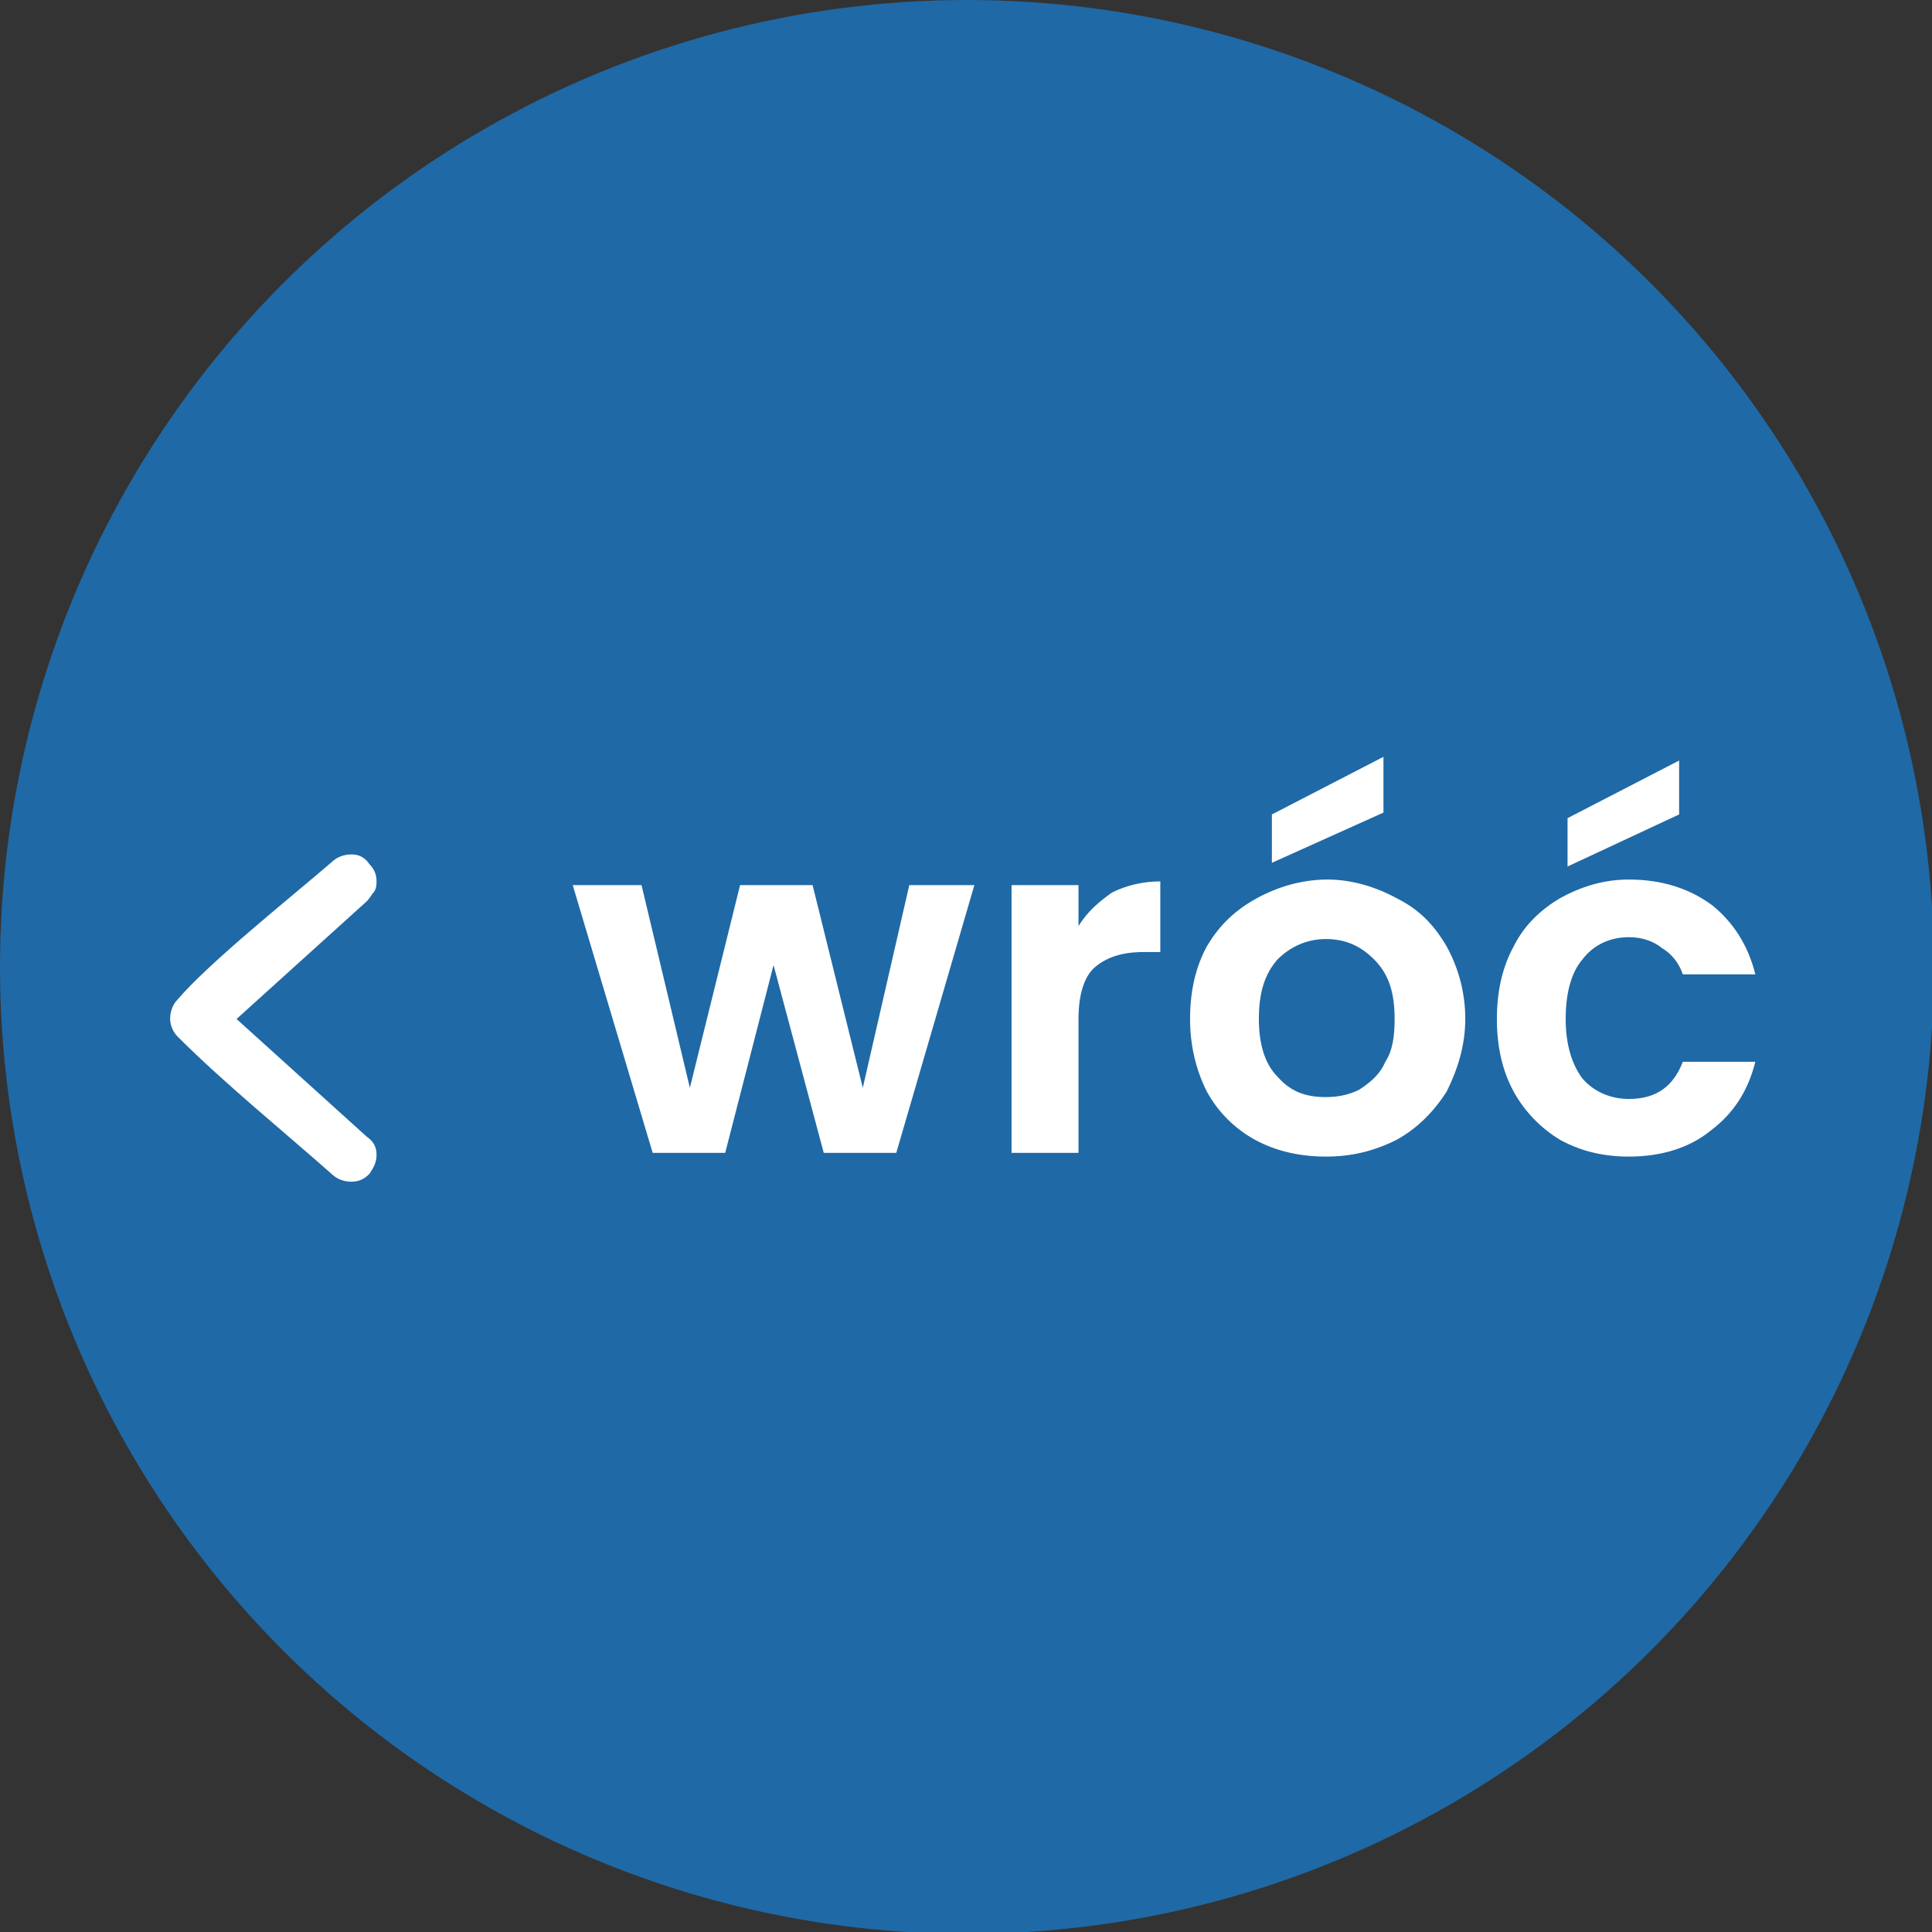 <?xml version="1.0" encoding="UTF-8"?>
<!DOCTYPE svg PUBLIC "-//W3C//DTD SVG 1.1//EN" "http://www.w3.org/Graphics/SVG/1.1/DTD/svg11.dtd">
<!-- Creator: CorelDRAW SE -->
<svg xmlns="http://www.w3.org/2000/svg" xml:space="preserve" width="85px" height="85px" version="1.1" style="shape-rendering:geometricPrecision; text-rendering:geometricPrecision; image-rendering:optimizeQuality; fill-rule:evenodd; clip-rule:evenodd"
viewBox="0 0 10.39 10.39"
 xmlns:xlink="http://www.w3.org/1999/xlink">
 <rect x="0" y="0" width="10.39" height="10.39" fill="#333333" stroke="none"/>
 <defs>
  <style type="text/css">
   <![CDATA[
    .str0 {stroke:white;stroke-width:0.07;stroke-miterlimit:22.926}
    .fil0 {fill:#1F69A6}
    .fil1 {fill:white;fill-rule:nonzero}
   ]]>
  </style>
 </defs>
 <g id="Warstwa_x0020_1">
  <circle class="fil0" cx="5.2" cy="5.2" r="5.2"/>
  <path class="fil1" d="M5.24 4.76l-0.42 1.44 -0.39 0 -0.27 -1.01 -0.26 1.01 -0.39 0 -0.43 -1.44 0.37 0 0.26 1.09 0.27 -1.09 0.39 0 0.27 1.09 0.25 -1.09 0.35 0zm0.56 0.22c0.05,-0.08 0.11,-0.13 0.18,-0.18 0.08,-0.04 0.17,-0.06 0.26,-0.06l0 0.38 -0.09 0c-0.12,0 -0.2,0.03 -0.26,0.08 -0.06,0.05 -0.09,0.15 -0.09,0.28l0 0.72 -0.36 0 0 -1.44 0.36 0 0 0.22zm1.33 1.24c-0.14,0 -0.27,-0.03 -0.38,-0.09 -0.11,-0.06 -0.2,-0.15 -0.26,-0.26 -0.06,-0.12 -0.09,-0.25 -0.09,-0.39 0,-0.15 0.03,-0.28 0.09,-0.39 0.07,-0.12 0.16,-0.2 0.27,-0.26 0.11,-0.06 0.24,-0.1 0.38,-0.1 0.13,0 0.26,0.04 0.37,0.1 0.12,0.06 0.2,0.14 0.27,0.26 0.06,0.11 0.1,0.24 0.1,0.39 0,0.14 -0.04,0.27 -0.1,0.39 -0.07,0.11 -0.16,0.2 -0.27,0.26 -0.12,0.06 -0.24,0.09 -0.38,0.09zm0 -0.32c0.06,0 0.12,-0.01 0.18,-0.04 0.06,-0.04 0.11,-0.08 0.14,-0.15 0.04,-0.06 0.05,-0.14 0.05,-0.23 0,-0.14 -0.03,-0.24 -0.11,-0.32 -0.07,-0.07 -0.15,-0.11 -0.26,-0.11 -0.1,0 -0.19,0.04 -0.26,0.11 -0.07,0.08 -0.1,0.18 -0.1,0.32 0,0.13 0.03,0.24 0.1,0.31 0.07,0.08 0.15,0.11 0.26,0.11zm0.31 -1.53l-0.6 0.27 0 -0.26 0.6 -0.31 0 0.3zm0.61 1.11c0,-0.15 0.03,-0.28 0.09,-0.39 0.06,-0.12 0.15,-0.2 0.25,-0.26 0.11,-0.06 0.23,-0.1 0.37,-0.1 0.18,0 0.33,0.05 0.45,0.14 0.11,0.09 0.19,0.21 0.23,0.37l-0.39 0c-0.02,-0.06 -0.06,-0.11 -0.11,-0.14 -0.05,-0.04 -0.11,-0.06 -0.18,-0.06 -0.1,0 -0.19,0.04 -0.25,0.12 -0.06,0.07 -0.09,0.18 -0.09,0.32 0,0.13 0.03,0.24 0.09,0.32 0.06,0.07 0.15,0.11 0.25,0.11 0.15,0 0.24,-0.07 0.29,-0.2l0.39 0c-0.04,0.16 -0.12,0.28 -0.24,0.37 -0.11,0.09 -0.26,0.14 -0.44,0.14 -0.14,0 -0.26,-0.03 -0.37,-0.09 -0.1,-0.06 -0.19,-0.15 -0.25,-0.26 -0.06,-0.11 -0.09,-0.24 -0.09,-0.39zm0.98 -1.1l-0.6 0.28 0 -0.26 0.6 -0.31 0 0.29z"/>
  <path class="fil1 str0" d="M1.98 4.78c-0.01,0.01 -0.02,0.03 -0.03,0.04l-0.73 0.66 0.73 0.66c0.03,0.02 0.04,0.04 0.04,0.07 0,0.03 -0.01,0.05 -0.03,0.08 -0.02,0.02 -0.04,0.03 -0.07,0.03 -0.03,0 -0.06,-0.01 -0.08,-0.03 -0.26,-0.23 -0.58,-0.49 -0.83,-0.74 -0.02,-0.02 -0.03,-0.05 -0.03,-0.07 0,-0.03 0.01,-0.06 0.03,-0.08 0.17,-0.2 0.61,-0.55 0.83,-0.74 0.02,-0.02 0.05,-0.03 0.08,-0.03 0.03,0 0.05,0.01 0.07,0.04 0.02,0.02 0.03,0.04 0.03,0.07 0,0.01 0,0.03 -0.01,0.04z"/>
 </g>
</svg>
